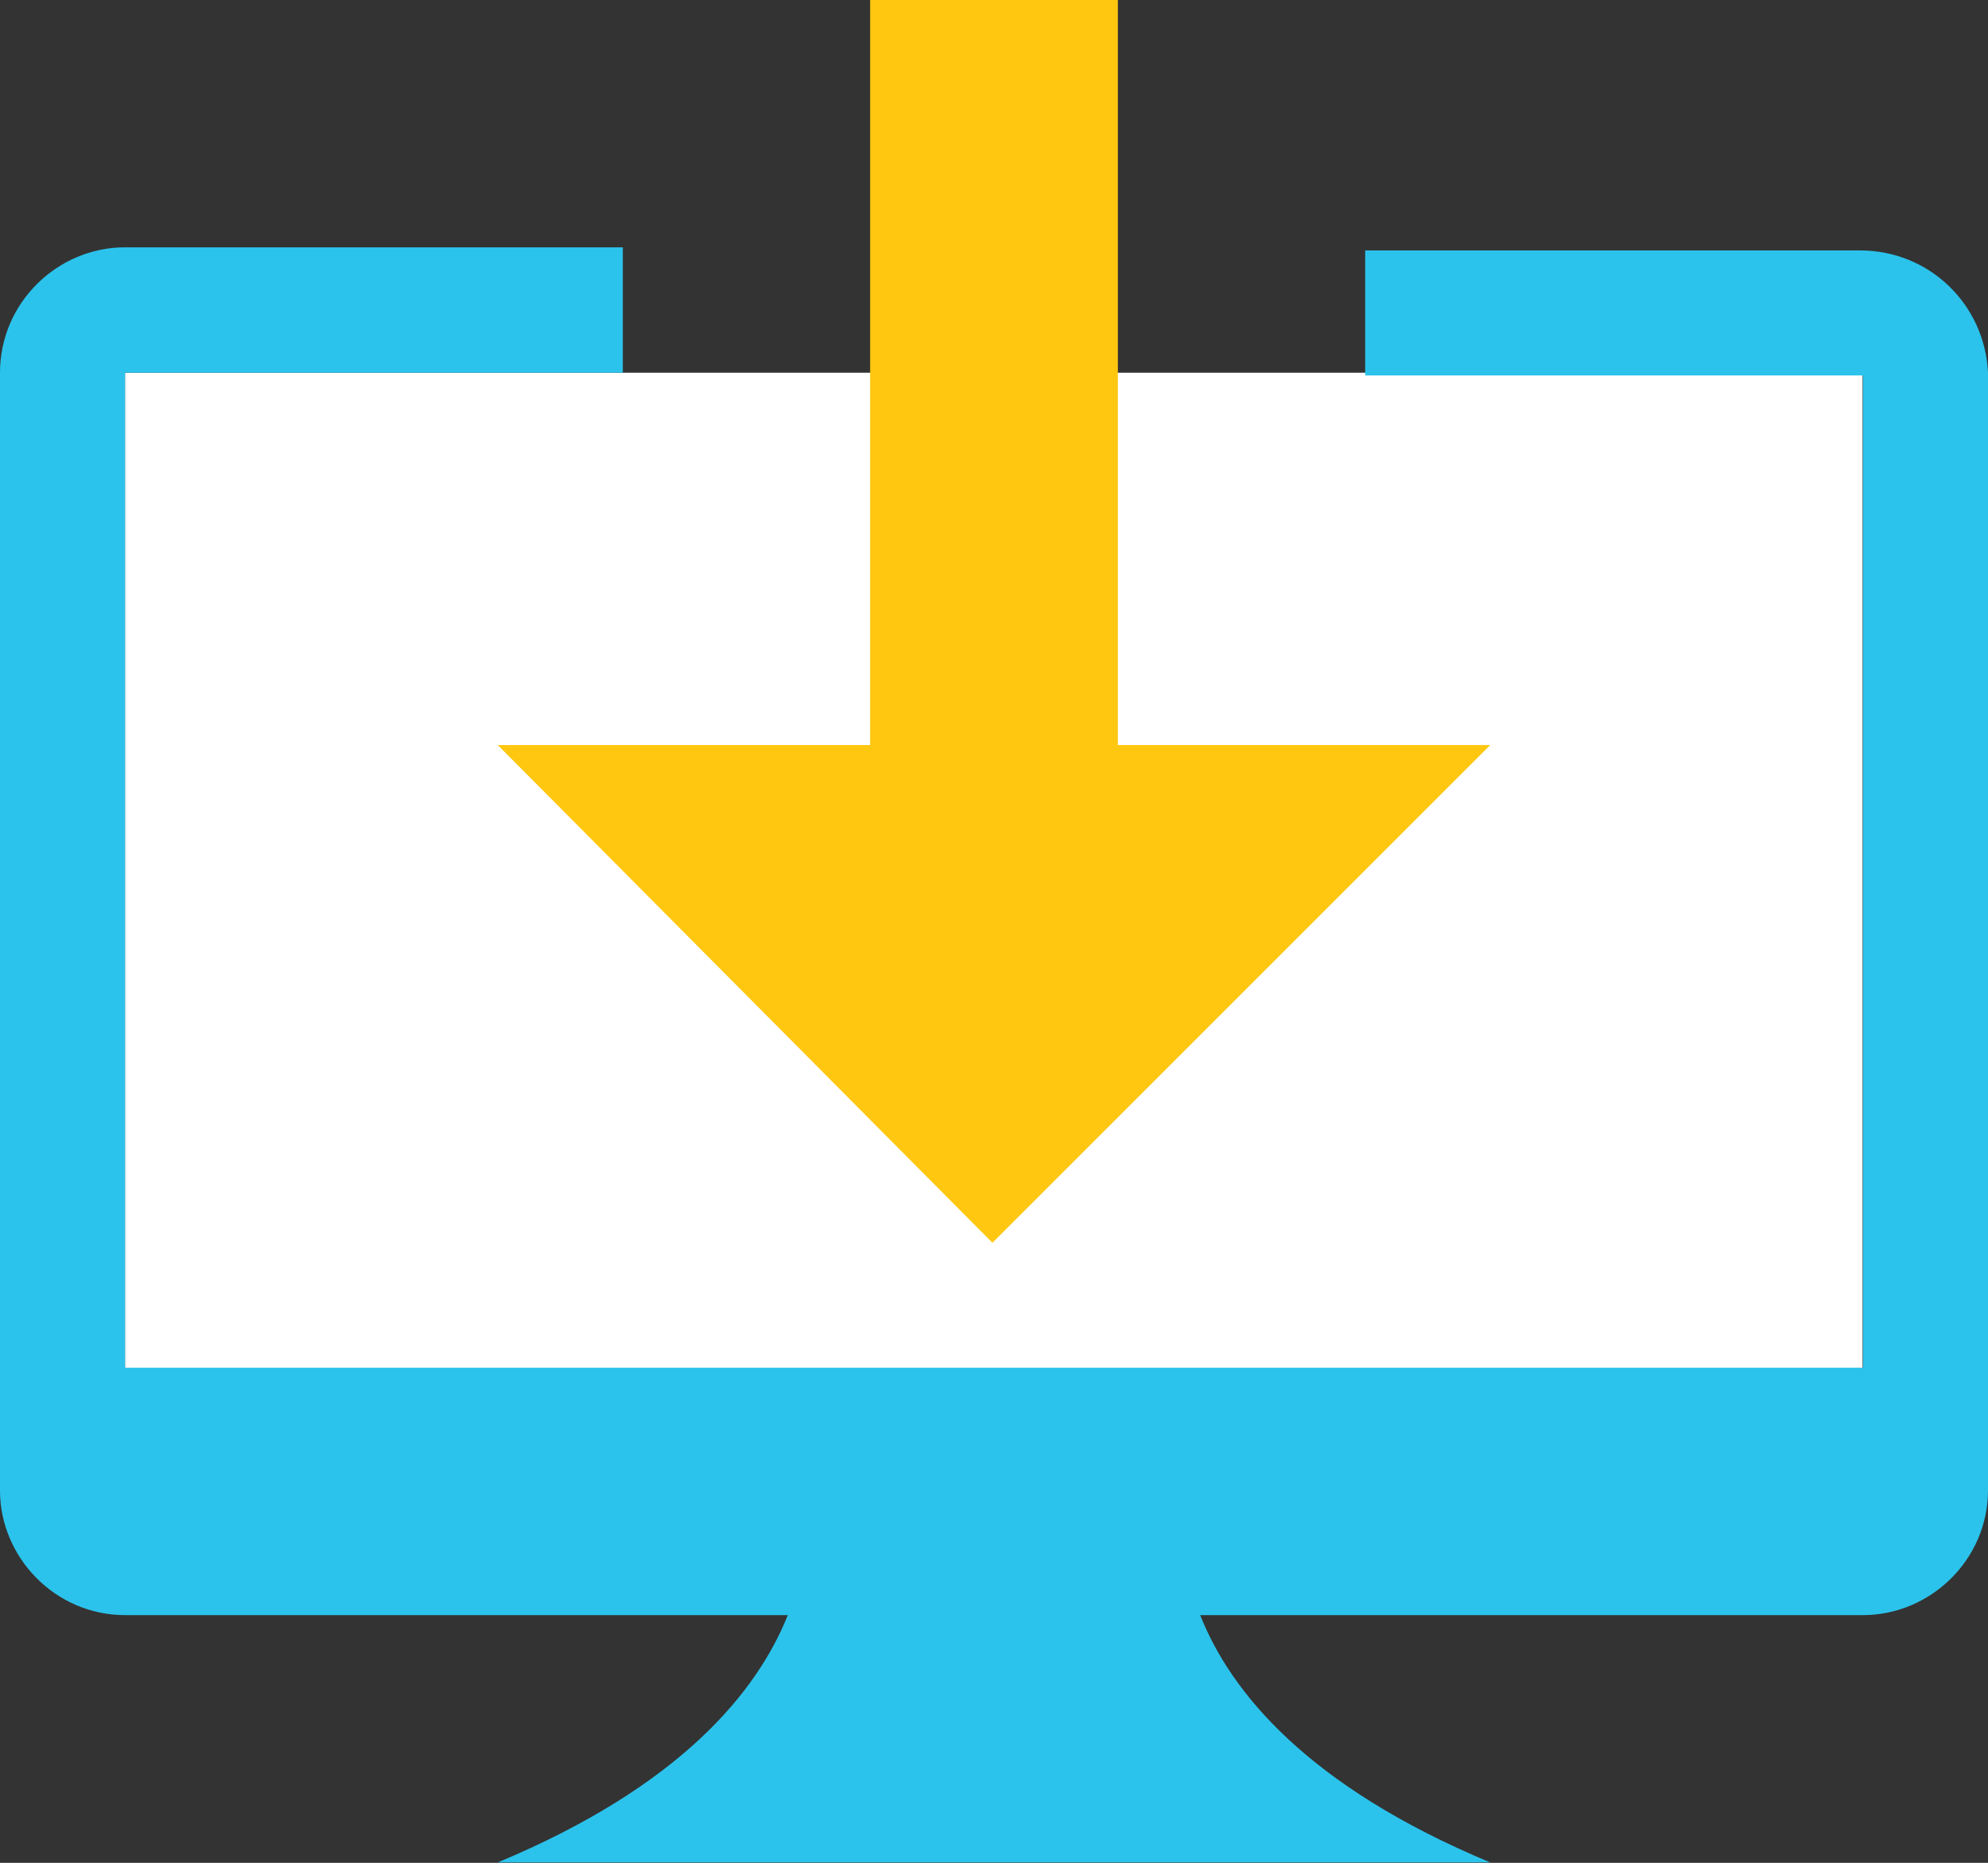 <?xml version="1.0" encoding="utf-8"?>
<!-- Generator: Adobe Illustrator 27.2.0, SVG Export Plug-In . SVG Version: 6.00 Build 0)  -->
<svg version="1.1" id="Layer_1" xmlns="http://www.w3.org/2000/svg" xmlns:xlink="http://www.w3.org/1999/xlink" x="0px" y="0px"
	 viewBox="0 0 512 479.8" style="enable-background:new 0 0 512 479.8;" xml:space="preserve">
<rect x="0" y="0" width="512" height="479.8" fill="#333333" stroke="none"/>
<style type="text/css">
	.st0{fill:#FFFFFF;}
	.st1{fill:#FFC70F;}
	.st2{fill:#2BC3EC;}
</style>
<rect x="32.2" y="96" class="st0" width="447.5" height="256.4"/>
<polygon class="st1" points="128.2,191.9 224.1,191.9 224.1,0 287.9,0 287.9,191.9 383.8,191.9 255.6,320.1 "/>
<path class="st2" d="M479,64.5H351.6v32.2h128.2v255.6H32.2V96h128.2V63.7H32.2C14.9,63.7,0,77.9,0,96v287.9
	C0,401.1,14.2,416,32.2,416h170.7c-7.9,19.7-27.5,44-74.7,63.7h255.6c-47.2-19.7-66.9-44-74.7-63.7h170.7
	c17.3,0,32.2-14.2,32.2-32.2V96C511.2,78.6,497.1,64.5,479,64.5z"/>
</svg>
